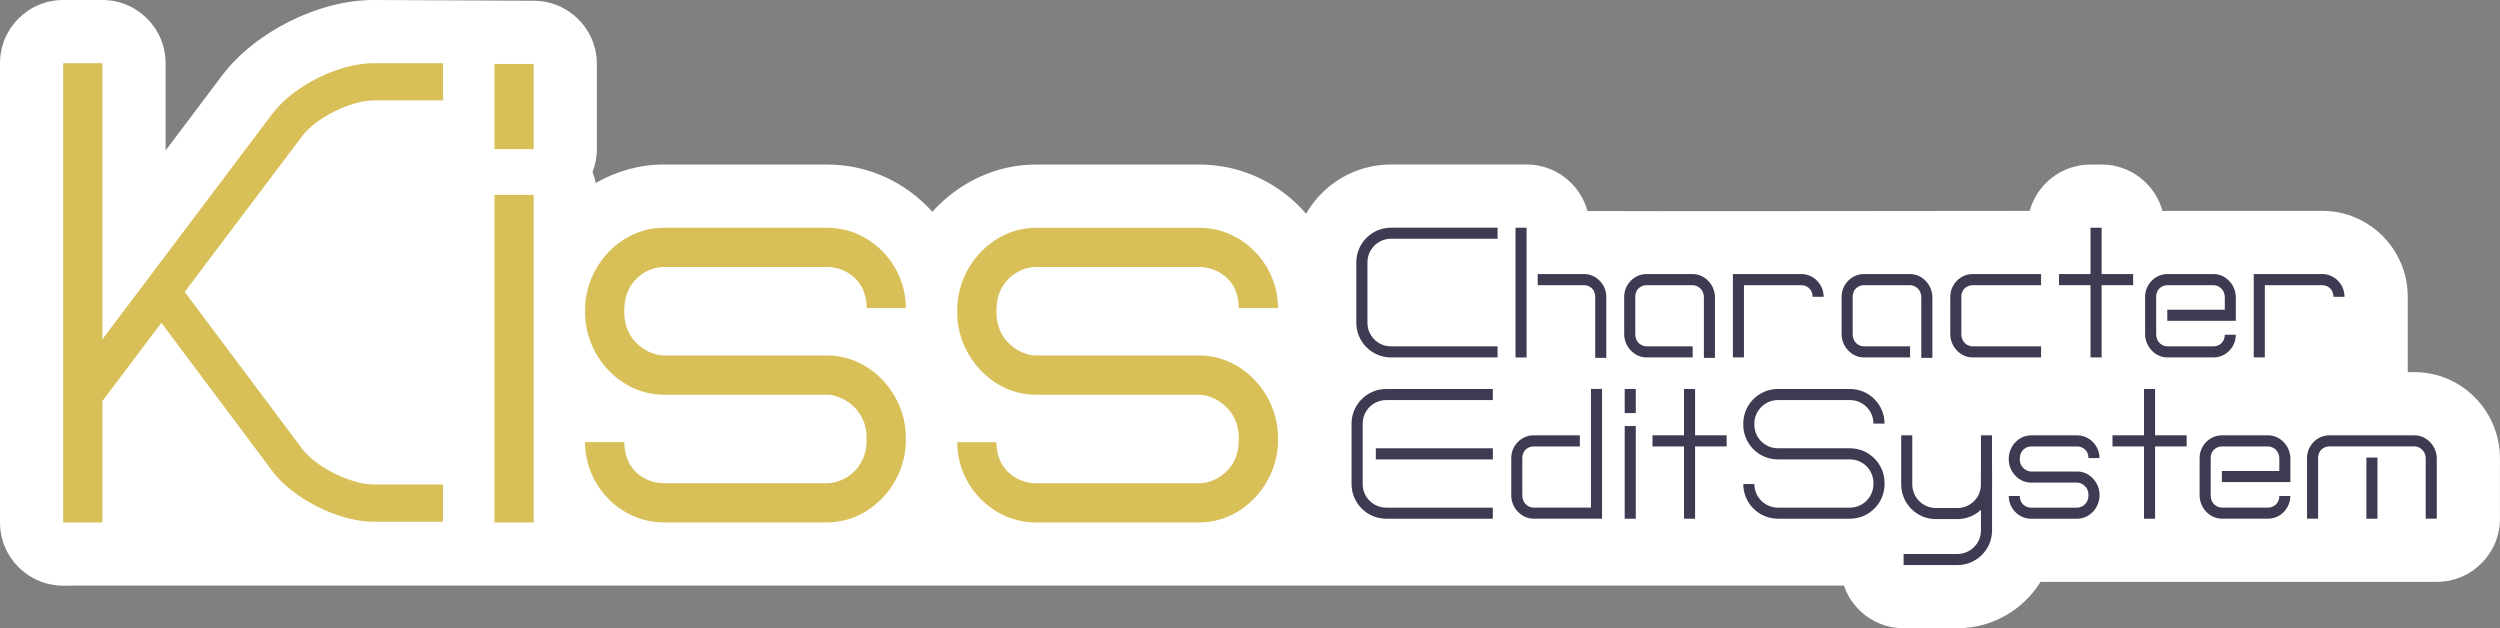 <?xml version="1.0" encoding="utf-8"?>
<!-- Generator: Adobe Illustrator 26.3.1, SVG Export Plug-In . SVG Version: 6.00 Build 0)  -->
<svg version="1.1" id="レイヤー_1" xmlns="http://www.w3.org/2000/svg" xmlns:xlink="http://www.w3.org/1999/xlink" x="0px"
	 y="0px" viewBox="0 0 593.48 149.14" style="enable-background:new 0 0 593.48 149.14;" xml:space="preserve">
<rect x="0" y="0" width="593.48" height="149.14" fill="#808080" stroke="none"/>
<style type="text/css">
	.st0{fill:#FFFFFF;}
	.st1{fill:#3C3B51;}
	.st2{fill:#D8BF58;}
</style>
<path class="st0" d="M573.19,88.34h-1.61V70.5c0-0.02,0-0.03,0-0.05c0-0.02,0-0.03,0-0.05v-0.01h0
	c-0.03-11.22-9.12-20.33-20.28-20.33h-36.79c-0.38,0-0.76,0.04-1.14,0.06c-1.73-6.37-7.54-11.06-14.46-11.06h-2.63
	c-6.9,0-12.7,4.66-14.45,11c0,0-102.65,0.13-104.97,0.04c-1.74-6.36-7.54-11.05-14.46-11.05h-32.2c-8.61,0-16.13,4.71-20.14,11.68
	c-6.18-7.14-15.24-11.67-25.34-11.67H245.9c-9.58,0-18.38,4.36-24.58,11.21c-6.16-6.88-15.06-11.21-24.94-11.21h-38.83
	c-5.8,0-11.31,1.6-16.13,4.38c-0.17-0.9-0.43-1.77-0.76-2.61c0.66-1.69,1.03-3.52,1.03-5.44V15.18c0-8.28-6.72-15-15-15L88.68,0
	c-13.05,0-28.2,7.58-36.03,18.02l-13.34,17.7V15c0-8.28-6.72-15-15-15H15C6.72,0,0,6.72,0,15v109.03c0,8.28,6.72,15,15,15l3.36-0.01
	v0h419.37c2.03,5.89,7.59,10.12,14.16,10.12h12.78c8.32,0,15.64-4.41,19.74-11.01l94.06,0c8.28,0,15-6.72,15-15v-14.28
	C593.48,97.55,584.38,88.34,573.19,88.34z"/>
<g>
	<g>
		<path class="st1" d="M321.98,62.27v0.28v13.8v0.28c0,4.53,3.69,8.22,8.22,8.22h25.31v-2.63H330.2c-3.08,0-5.58-2.51-5.58-5.59
			v-0.28v-13.8v-0.28c0-3.08,2.51-5.59,5.58-5.59h25.31v-2.63H330.2C325.67,54.06,321.98,57.74,321.98,62.27z"/>
		<polygon class="st1" points="498.91,54.06 496.27,54.06 496.27,65.06 488.79,65.06 488.79,67.69 496.27,67.69 496.27,84.85 
			498.91,84.85 498.91,67.69 506.39,67.69 506.39,65.06 498.91,65.06 		"/>
		<path class="st1" d="M525.5,65.06h-10.99c-2.91,0-5.28,2.48-5.28,5.39v8.7v0.18c0,2.91,2.37,5.52,5.28,5.52h10.98
			c2.91,0,5.28-2.48,5.28-5.39h-2.63c0,1.98-1.54,2.76-2.65,2.76h-10.98c-1.11,0-2.65-0.9-2.65-2.88v-0.18v-8.7
			c0-1.98,1.54-2.76,2.65-2.76v0h10.99c1.06,0,2.65,0.9,2.65,2.88v2.95H514.5v2.63h13.64h2.63v-2.63v-2.95
			C530.77,67.66,528.41,65.06,525.5,65.06z"/>
		<path class="st1" d="M401.84,65.06h-10.99c-2.91,0-5.28,2.48-5.28,5.39v8.7v0.18c0,2.91,2.37,5.52,5.28,5.52h10.98v-2.63h-10.98
			c-1.11,0-2.65-0.9-2.65-2.88v-0.18v-8.7c0-1.98,1.54-2.76,2.65-2.76v0h10.99c1.06,0,2.65,0.9,2.65,2.88v14.38h2.63V70.58
			C407.12,67.66,404.75,65.06,401.84,65.06z"/>
		<path class="st1" d="M453.45,65.06h-10.99c-2.91,0-5.28,2.48-5.28,5.39v8.7v0.18c0,2.91,2.37,5.52,5.28,5.52h10.98v-2.63h-10.98
			c-1.11,0-2.65-0.9-2.65-2.88v-0.18v-8.7c0-1.98,1.54-2.76,2.65-2.76v0h10.99c1.06,0,2.65,0.9,2.65,2.88v14.38h2.63V70.58
			C458.73,67.66,456.36,65.06,453.45,65.06z"/>
		<path class="st1" d="M462.98,70.45v8.7v0.18c0,2.91,2.37,5.52,5.28,5.52h16.27v-2.63h-16.27c-1.11,0-2.65-0.9-2.65-2.88v-0.18
			v-8.7c0-1.98,1.54-2.76,2.65-2.76v0h16.27v-2.64h-16.27C465.35,65.06,462.98,67.54,462.98,70.45z"/>
		<rect x="359.77" y="54.06" class="st1" width="2.63" height="30.8"/>
		<path class="st1" d="M376.04,65.06h-11v2.64h11v0c1.11,0,2.65,0.78,2.65,2.76v14.5h2.63v-14.5
			C381.32,67.54,378.95,65.06,376.04,65.06z"/>
		<path class="st1" d="M427.65,65.06h-13.64h-1.32h-1.32v19.79h2.63V67.7h13.64v0c1.11,0,2.65,0.78,2.65,2.76h2.63
			C432.93,67.54,430.56,65.06,427.65,65.06z"/>
		<path class="st1" d="M551.3,65.06h-13.64h-1.32h-1.32v19.79h2.63V67.7h13.64v0c1.11,0,2.65,0.78,2.65,2.76h2.63
			C556.58,67.54,554.21,65.06,551.3,65.06z"/>
	</g>
	<g>
		<path class="st1" d="M489.4,117.27c0.02-0.01,0.03-0.02,0.04-0.04c-0.02-0.02-0.03-0.03-0.04-0.05V117.27z"/>
		<path class="st1" d="M320.85,100.56v0.28v13.8v0.28c0,4.53,3.69,8.22,8.22,8.22h25.31v-2.63h-25.31c-3.08,0-5.58-2.51-5.58-5.59
			v-0.28v-13.8v-0.28c0-3.08,2.51-5.58,5.58-5.58h25.31v-2.63h-25.31C324.54,92.34,320.85,96.03,320.85,100.56z"/>
		<rect x="326.61" y="106.42" class="st1" width="27.78" height="2.64"/>
		<path class="st1" d="M377.68,120.5h-13.64c-1.11,0-2.65-0.9-2.65-2.88v-0.18v-8.7c0-1.98,1.54-2.76,2.65-2.76v0h11v-2.64h-11
			c-2.91,0-5.28,2.48-5.28,5.39v8.7v0.18c0,2.91,2.37,5.52,5.28,5.52h13.64v0h2.63v-30.8h-2.63V120.5z"/>
		<rect x="385.69" y="101.14" class="st1" width="2.63" height="22"/>
		<rect x="385.69" y="92.34" class="st1" width="2.63" height="5.72"/>
		<polygon class="st1" points="402.4,92.34 399.77,92.34 399.77,103.34 392.29,103.34 392.29,105.98 399.77,105.98 399.77,123.14 
			402.4,123.14 402.4,105.98 409.89,105.98 409.89,103.34 402.4,103.34 		"/>
		<polygon class="st1" points="511.6,92.34 508.97,92.34 508.97,103.34 501.49,103.34 501.49,105.98 508.97,105.98 508.97,123.14 
			511.6,123.14 511.6,105.98 519.09,105.98 519.09,103.34 511.6,103.34 		"/>
		<path class="st1" d="M422.07,94.97h17.1c3.08,0,5.58,2.51,5.58,5.59h2.63c0-4.53-3.69-8.22-8.22-8.22h-17.1
			c-4.53,0-8.22,3.69-8.22,8.22v0.28c0,4.53,3.68,8.22,8.22,8.22h17.1c3.08,0,5.58,2.5,5.58,5.58v0.28c0,3.08-2.51,5.59-5.58,5.59
			h-17.1c-3.08,0-5.59-2.51-5.59-5.59h-2.63c0,4.53,3.68,8.22,8.22,8.22h17.1c4.53,0,8.22-3.68,8.22-8.22v-0.28
			c0-4.53-3.69-8.22-8.22-8.22h-17.1c-3.08,0-5.59-2.5-5.59-5.58v-0.28C416.48,97.48,418.99,94.97,422.07,94.97z"/>
		<path class="st1" d="M482.14,105.98h10.99c1.11,0,2.65,0.78,2.65,2.76h2.63c0-2.91-2.37-5.39-5.28-5.39h-10.99
			c-2.91,0-5.28,2.6-5.28,5.52v0.18c0,2.91,2.37,5.52,5.28,5.52h10.99c0.93,0,2.65,0.9,2.65,2.88v0.18c0,1.98-1.59,2.88-2.65,2.88
			h-10.99c-1.11,0-2.65-0.78-2.65-2.76h-2.63c0,2.91,2.37,5.39,5.28,5.39h10.99c2.91,0,5.28-2.6,5.28-5.51v-0.18
			c0-2.91-2.37-5.52-5.28-5.52h-10.99c-0.96,0-2.65-0.9-2.65-2.88v-0.18C479.49,106.88,481.03,105.98,482.14,105.98z"/>
		<path class="st1" d="M538.44,103.34h-10.99c-2.91,0-5.28,2.48-5.28,5.39v8.7v0.18c0,2.91,2.37,5.52,5.28,5.52h10.98
			c2.91,0,5.28-2.48,5.28-5.39h-2.63c0,1.98-1.54,2.76-2.65,2.76h-10.98c-1.11,0-2.65-0.9-2.65-2.88v-0.18v-8.7
			c0-1.98,1.54-2.76,2.65-2.76v0h10.99c1.06,0,2.65,0.9,2.65,2.88v2.95h-13.64v2.63h13.64h2.63v-2.63v-2.95
			C543.72,105.95,541.35,103.34,538.44,103.34z"/>
		<path class="st1" d="M573.19,103.34h-20.24c-2.91,0-5.28,2.48-5.28,5.39v14.4h2.63v-14.4c0-1.98,1.54-2.76,2.65-2.76v0h20.24
			c1.06,0,2.65,0.9,2.65,2.88v14.28h2.63v-14.28C578.48,105.95,576.11,103.34,573.19,103.34z"/>
		<rect x="561.76" y="108.62" class="st1" width="2.63" height="14.52"/>
	</g>
	<g>
		<rect x="117.38" y="46.28" class="st2" width="9.31" height="77.75"/>
		<rect x="117.38" y="15.18" class="st2" width="9.31" height="20.21"/>
		<path class="st2" d="M157.55,63.38h38.83c3.91,0,9.36,2.75,9.36,9.75h9.3c0-10.3-8.37-19.06-18.66-19.06h-38.83
			c-10.28,0-18.66,9.2-18.66,19.49v0.64c0,10.29,8.38,19.5,18.66,19.5h38.83c3.27,0,9.35,3.19,9.35,10.18v0.64
			c0,6.99-5.62,10.19-9.35,10.19h-38.83c-3.91,0-9.35-2.76-9.35-9.75h-9.31c0,10.3,8.38,19.05,18.66,19.05h38.83
			c10.28,0,18.66-9.19,18.66-19.49v-0.64c0-10.29-8.37-19.5-18.66-19.5h-38.83c-3.41,0-9.35-3.2-9.35-10.18v-0.64
			C148.2,66.58,153.65,63.38,157.55,63.38z"/>
		<path class="st2" d="M284.73,84.39H245.9c-3.41,0-9.35-3.2-9.35-10.18v-0.64c0-6.99,5.45-10.18,9.35-10.18h38.83
			c3.91,0,9.36,2.75,9.36,9.75h9.3c0-10.3-8.37-19.06-18.66-19.06H245.9c-10.28,0-18.66,9.2-18.66,19.49v0.64
			c0,10.29,8.38,19.5,18.66,19.5h38.83c3.27,0,9.35,3.19,9.35,10.18v0.64c0,6.99-5.62,10.19-9.35,10.19H245.9
			c-3.91,0-9.35-2.76-9.35-9.75h-9.31c0,10.3,8.38,19.05,18.66,19.05h38.83c10.28,0,18.66-9.19,18.66-19.49v-0.64
			C303.39,93.59,295.02,84.39,284.73,84.39z"/>
		<path class="st2" d="M64.64,27.03l-40.33,53.5V15H15v109.03h9.31V95.2l14-18.57l26.33,35.19c4.96,6.61,15.77,12.03,24.04,12.03
			h16.48v-8.84H88.68c-5.45,0-13.7-4.13-16.97-8.49L43.85,69.29l27.87-36.96c3.27-4.36,11.51-8.49,16.97-8.49h16.48V15H88.68
			C80.42,15,69.6,20.41,64.64,27.03z"/>
	</g>
	<path class="st1" d="M459.56,120.6h5.12c3.08,0,5.58-2.51,5.58-5.59v-11.67h2.63v11.67c0,4.53-3.69,8.22-8.22,8.22h-5.12h5.12
		h-5.12c-4.53,0-8.22-3.69-8.22-8.22v-11.67h2.63v11.67C453.97,118.09,456.48,120.6,459.56,120.6h5.12H459.56z"/>
	<path class="st1" d="M472.9,111.56v14.37V111.56v14.36c0,4.53-3.69,8.22-8.22,8.22H451.9v-2.63h12.78c3.08,0,5.58-2.51,5.58-5.58
		v-14.36v14.37v-14.37"/>
</g>
</svg>
